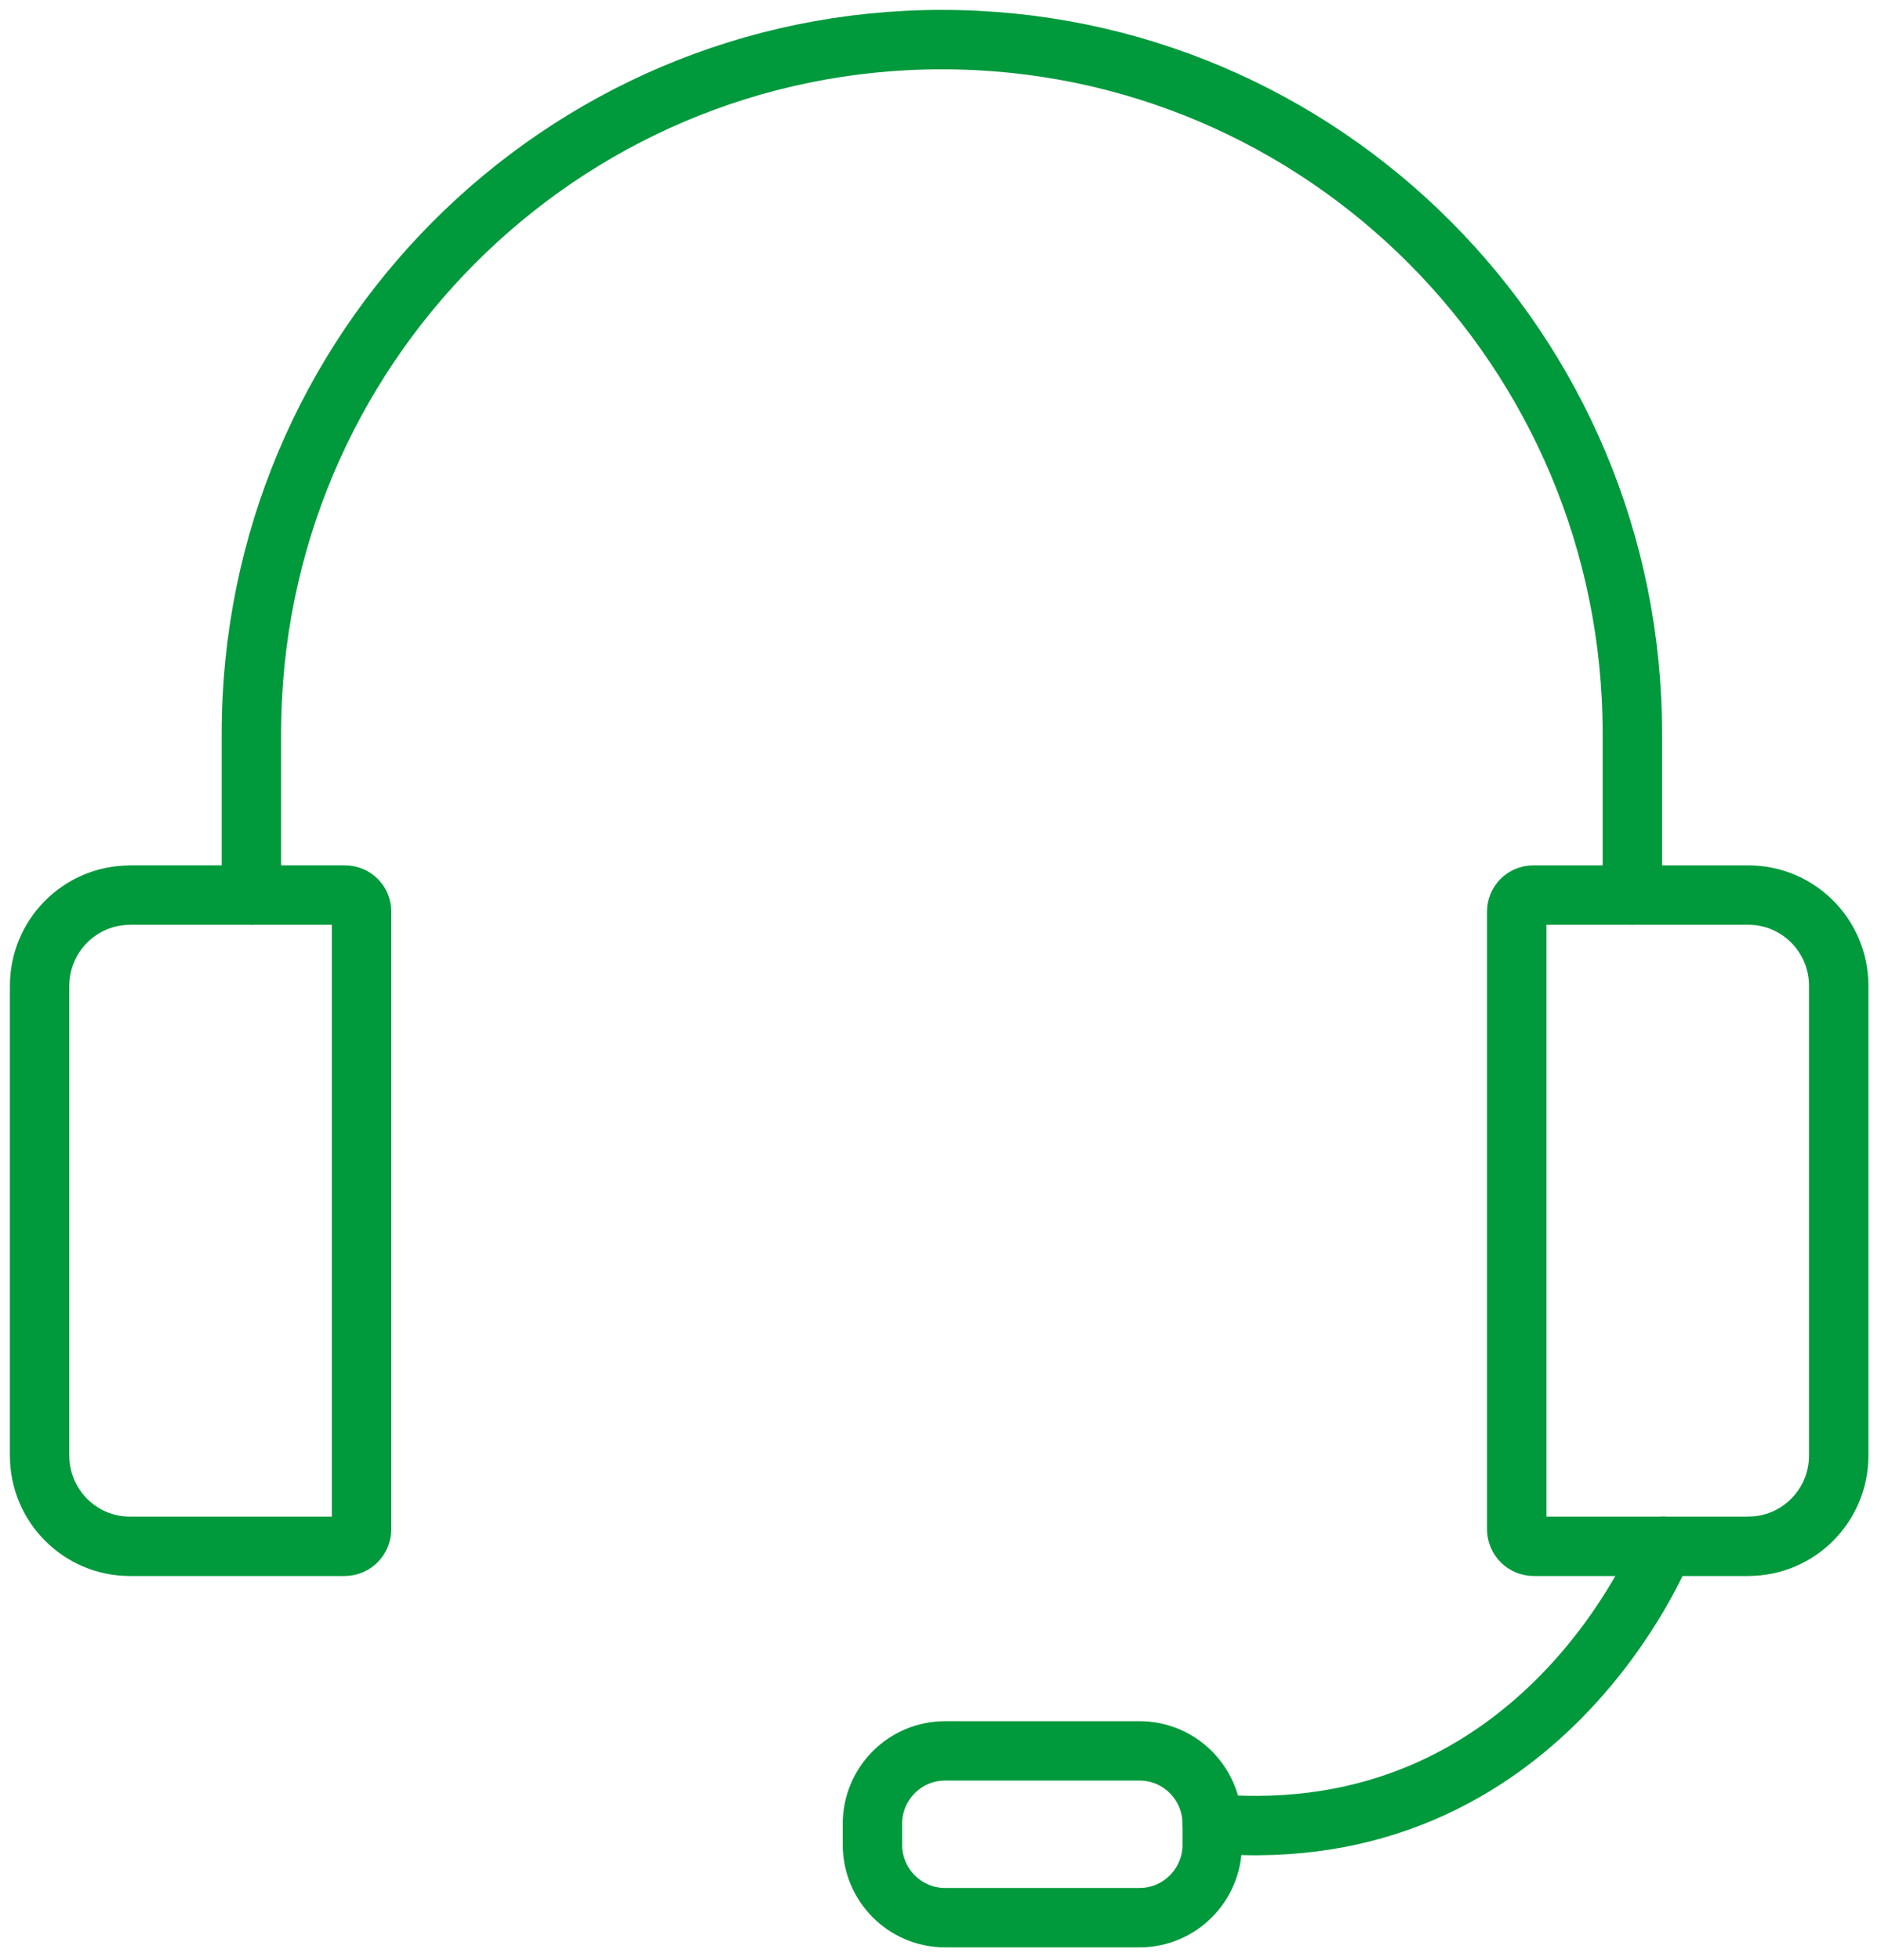 <?xml version="1.0" encoding="UTF-8"?>
<svg xmlns="http://www.w3.org/2000/svg" width="95" height="99" viewBox="0 0 95 99" fill="none">
  <path d="M12.697 45.207V37.039C12.697 17.687 28.311 2 47.57 2C66.828 2 82.442 17.687 82.442 37.039V45.207" stroke="#00993C" stroke-width="3" stroke-linecap="round" stroke-linejoin="round"></path>
  <path d="M6.559 45.206H17.433C17.889 45.206 18.261 45.578 18.261 46.039V77.234C18.261 77.71 17.876 78.097 17.403 78.097H6.559C4.041 78.097 2 76.043 2 73.516V49.791C2 47.261 4.044 45.21 6.559 45.21V45.206Z" stroke="#00993C" stroke-width="3" stroke-linecap="round" stroke-linejoin="round"></path>
  <path d="M88.302 78.097H77.462C76.988 78.097 76.603 77.71 76.603 77.234V46.039C76.603 45.581 76.973 45.207 77.431 45.207H88.305C90.823 45.207 92.864 47.261 92.864 49.788V73.513C92.864 76.043 90.82 78.094 88.305 78.094L88.302 78.097Z" stroke="#00993C" stroke-width="3" stroke-linecap="round" stroke-linejoin="round"></path>
  <path d="M84.007 78.097C84.007 78.097 77.947 93.559 61.222 92.104" stroke="#00993C" stroke-width="3" stroke-linecap="round" stroke-linejoin="round"></path>
  <path d="M57.555 88.429H47.729C45.704 88.429 44.062 90.078 44.062 92.113V93.166C44.062 95.201 45.704 96.851 47.729 96.851H57.555C59.58 96.851 61.222 95.201 61.222 93.166V92.113C61.222 90.078 59.58 88.429 57.555 88.429Z" stroke="#00993C" stroke-width="3" stroke-linecap="round" stroke-linejoin="round"></path>
</svg>
